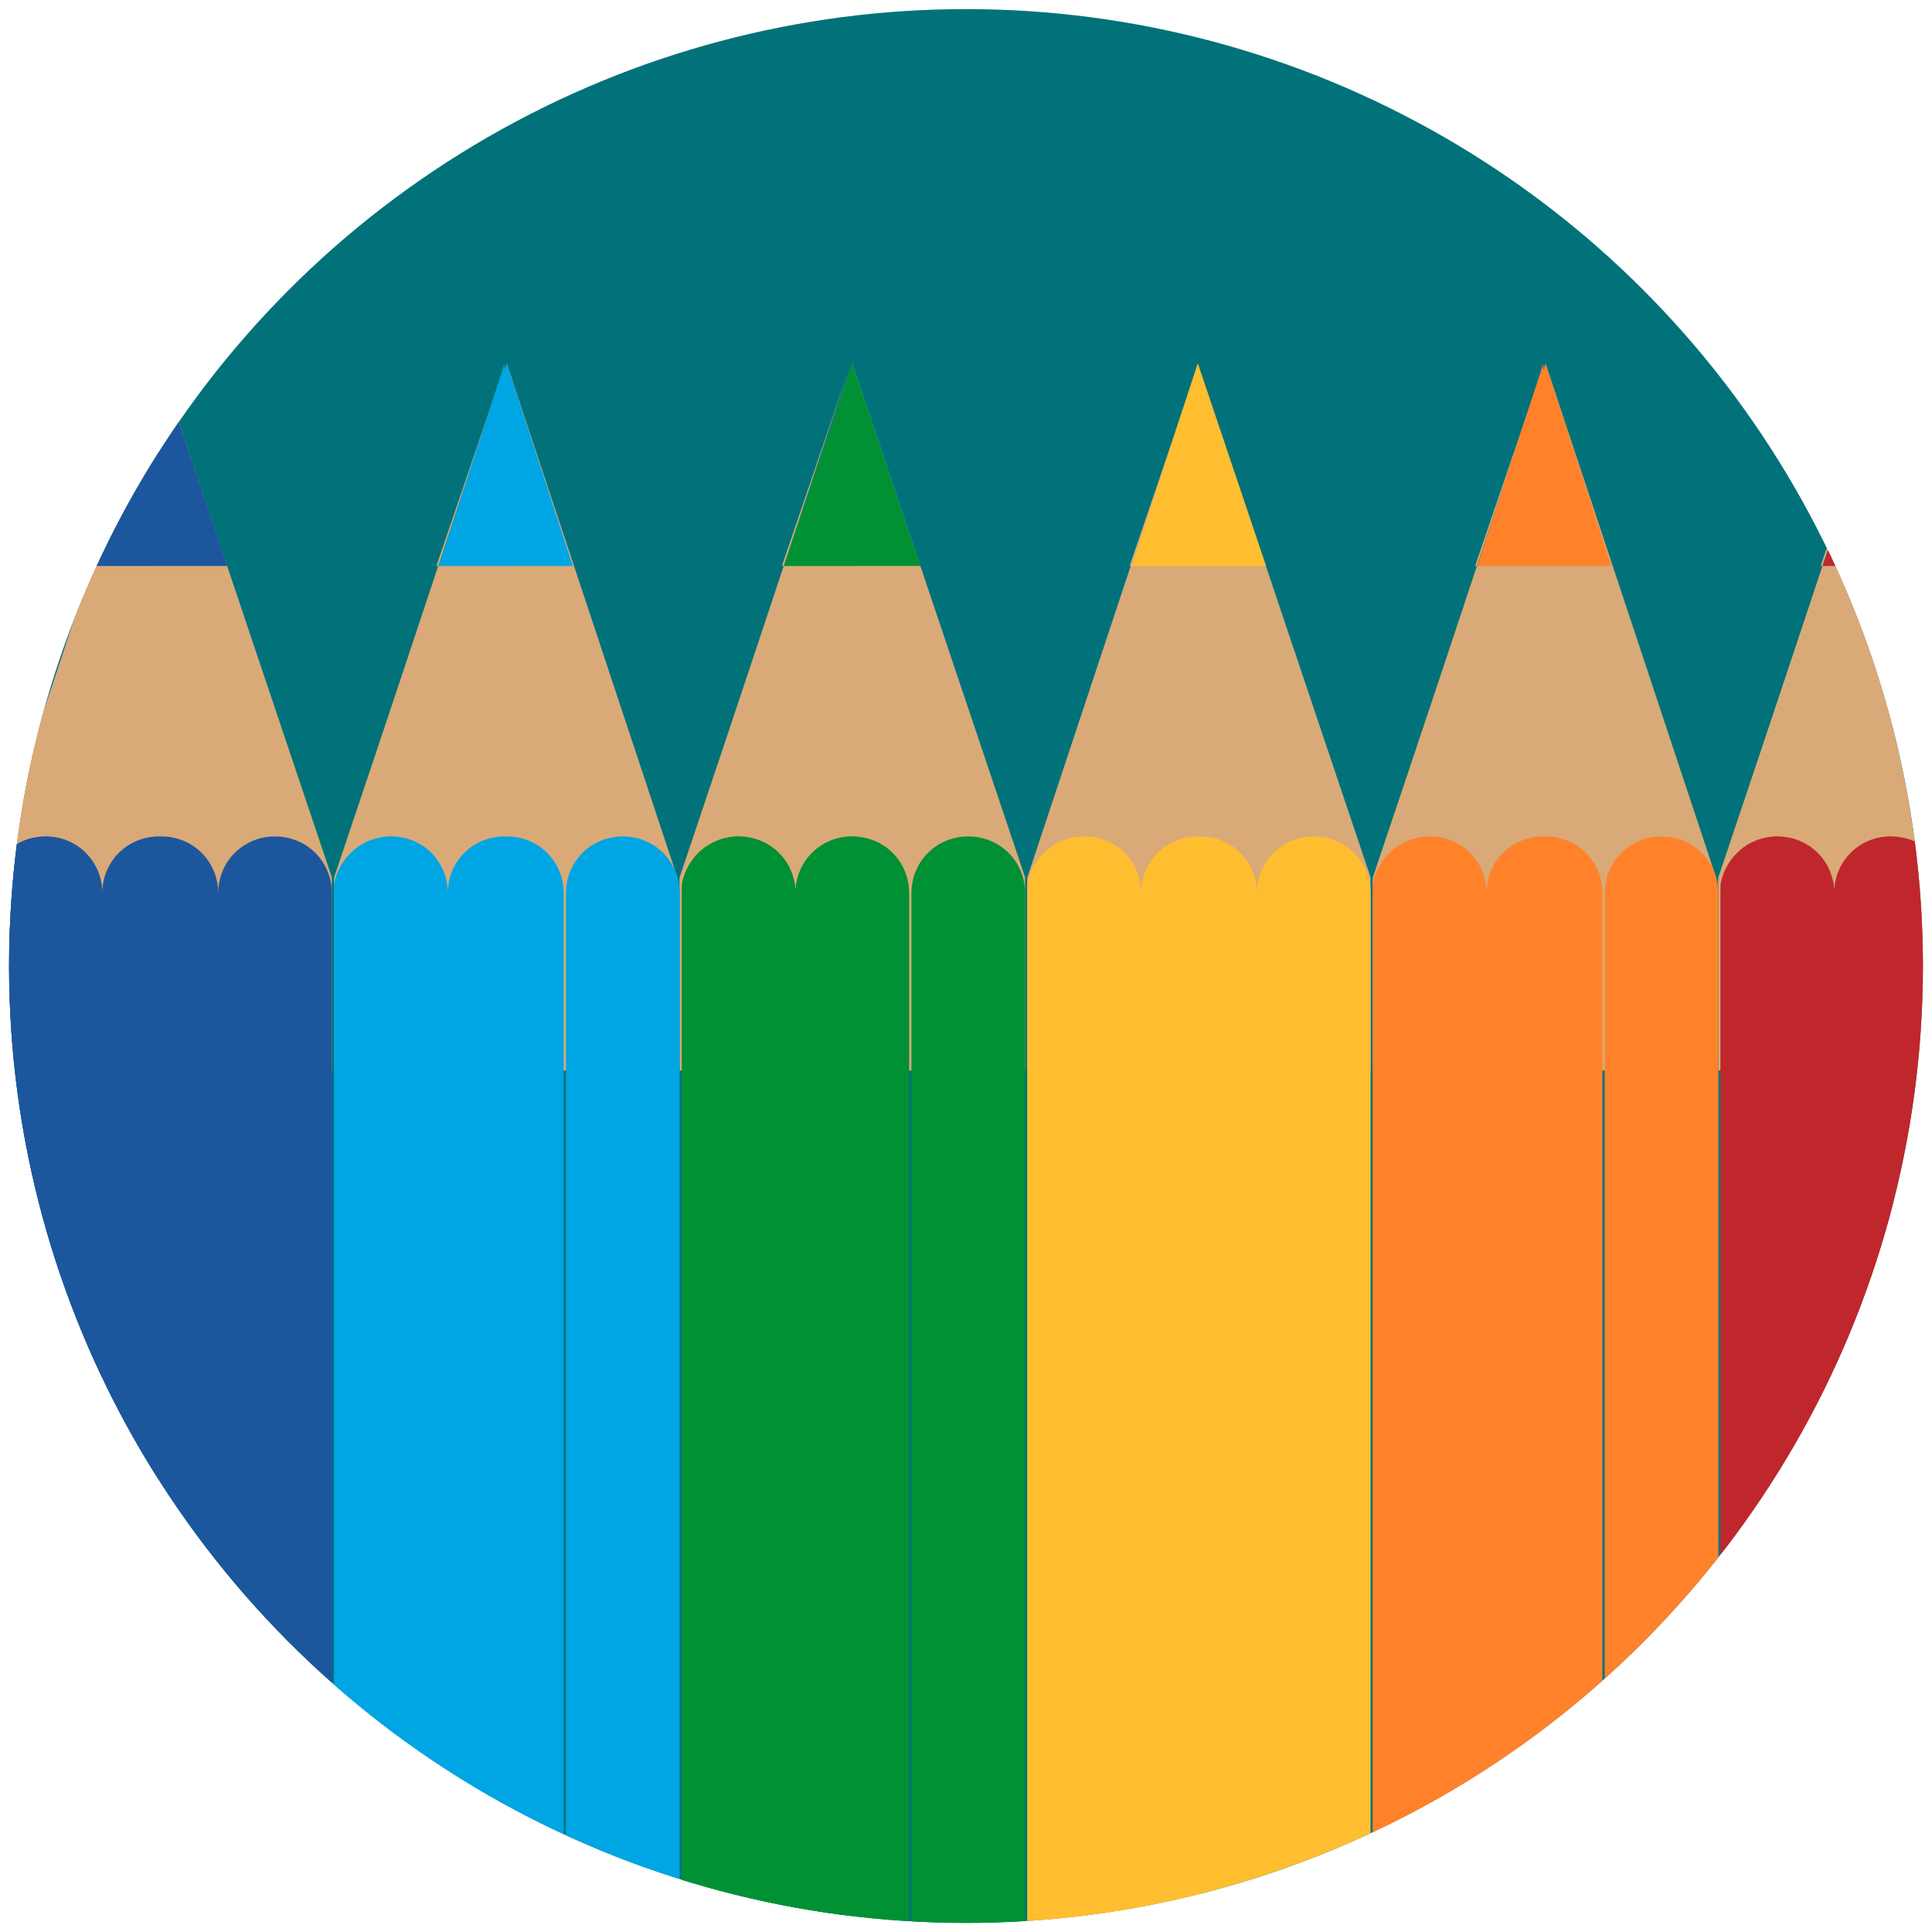 <svg xmlns="http://www.w3.org/2000/svg" xmlns:xlink="http://www.w3.org/1999/xlink" viewBox="0 0 85 85"><circle fill="#01727A" cx="42.5" cy="42.5" r="42.1"/><defs><circle id="a" cx="42.5" cy="42.5" r="42.1"/></defs><clipPath id="b"><use xlink:href="#a" overflow="visible"/></clipPath><g clip-path="url(#b)"><path fill="#D9AA77" d="M83.2 16l-7.6 22.6v8.5h15.2v-8.5z"/><path fill="#C0272D" d="M86.2 24.9l-3-8.9-3 8.9zM80.7 114.2V39.3c0-1.4-1.1-2.5-2.5-2.5s-2.5 1.1-2.5 2.5v74.9h5zm5 0V39.3c0-1.4-1.1-2.5-2.5-2.5s-2.5 1.1-2.5 2.5v74.9h5zm5.1 0V39.3c0-1.4-1.1-2.5-2.5-2.5s-2.5 1.1-2.5 2.5v74.9h5z"/><path fill="#D9AA77" d="M78.1 36.8c1.4 0 2.5 1.1 2.5 2.5 0-1.4 1.1-2.5 2.5-2.5V24.9h-3l3-8.8-7.5 22.6v.3c.2-1.3 1.3-2.2 2.5-2.2z"/><path fill="#C0272D" d="M83.2 24.9V16l-3 8.9zm0 22.2V36.8c-1.4 0-2.5 1.1-2.5 2.5 0-1.4-1.1-2.5-2.5-2.5-1.2 0-2.3.9-2.5 2.1v75.4h7.6V47.1z"/><path fill="#D9AA77" d="M68 16l-7.6 22.6v8.5h15.1v-8.5z"/><path fill="#FF822B" d="M70.9 24.9L68 16l-3 8.9zM65.4 114.2V39.3c0-1.4-1.1-2.5-2.5-2.5s-2.5 1.1-2.5 2.5v74.9h5zm5.1 0V39.3c0-1.4-1.1-2.5-2.5-2.5s-2.5 1.1-2.5 2.5v74.9h5zm5.1 0V39.3c0-1.4-1.1-2.5-2.5-2.5s-2.5 1.1-2.5 2.5v74.9h5z"/><path fill="#D9AA77" d="M62.9 36.8c1.4 0 2.5 1.1 2.5 2.5 0-1.4 1.1-2.5 2.5-2.5V24.9h-3l3-8.8-7.5 22.6v.3c.2-1.3 1.2-2.2 2.5-2.2z"/><path fill="#FF822B" d="M67.9 24.9V16L65 24.9zm0 22.2V36.8c-1.4 0-2.5 1.1-2.5 2.5 0-1.4-1.1-2.5-2.5-2.5-1.2 0-2.3.9-2.5 2.1v75.4H68V47.1z"/><path fill="#D9AA77" d="M52.7 16l-7.5 22.6v8.5h15.1v-8.5z"/><path fill="#FFBE30" d="M55.7 24.9l-3-8.9-2.9 8.9zM50.2 114.2V39.3c0-1.4-1.1-2.5-2.5-2.5s-2.5 1.1-2.5 2.5v74.9h5zm5.1 0V39.3c0-1.4-1.1-2.5-2.5-2.5s-2.5 1.1-2.5 2.5v74.9h5zm5 0V39.3c0-1.4-1.1-2.5-2.5-2.5s-2.5 1.1-2.5 2.5v74.9h5z"/><path fill="#D9AA77" d="M47.7 36.8c1.4 0 2.5 1.1 2.5 2.5 0-1.4 1.1-2.5 2.5-2.5V24.9h-3l3-8.8-7.5 22.6v.3c.2-1.3 1.2-2.2 2.5-2.2z"/><path fill="#FFBE30" d="M52.7 24.9V16l-2.9 8.9zm0 22.2V36.8c-1.4 0-2.5 1.1-2.5 2.5 0-1.4-1.1-2.5-2.5-2.5-1.2 0-2.3.9-2.5 2.1v75.4h7.6V47.1z"/><path fill="#D9AA77" d="M37.5 16l-7.6 22.6v8.5h15.2v-8.5z"/><path fill="#009135" d="M40.5 24.9l-3-8.9-3 8.9zM35 114.2V39.3c0-1.4-1.1-2.5-2.5-2.5S30 37.9 30 39.3v74.9h5zm5 0V39.3c0-1.4-1.1-2.5-2.5-2.5S35 37.9 35 39.3v74.9h5zm5.1 0V39.3c0-1.4-1.1-2.5-2.5-2.5s-2.5 1.1-2.5 2.5v74.9h5z"/><path fill="#D9AA77" d="M32.4 36.8c1.4 0 2.5 1.1 2.5 2.5 0-1.4 1.1-2.5 2.5-2.5V24.9h-3l3-8.8-7.5 22.6v.3c.2-1.3 1.3-2.2 2.5-2.2z"/><path fill="#009135" d="M37.5 24.9V16l-3 8.9zm0 22.2V36.8c-1.4 0-2.5 1.1-2.5 2.5 0-1.4-1.1-2.5-2.5-2.5-1.2 0-2.3.9-2.5 2.1v75.4h7.5V47.1z"/><path fill="#D9AA77" d="M22.3 16l-7.6 22.6v8.5h15.1v-8.5z"/><path fill="#00A5E4" d="M25.2 24.9L22.3 16l-3 8.9zM19.7 114.2V39.3c0-1.4-1.1-2.5-2.5-2.5s-2.5 1.1-2.5 2.5v74.9h5zm5.1 0V39.3c0-1.4-1.1-2.5-2.5-2.5s-2.5 1.1-2.5 2.5v74.9h5zm5.1 0V39.3c0-1.4-1.1-2.5-2.5-2.5s-2.5 1.1-2.5 2.5v74.9h5z"/><path fill="#D9AA77" d="M17.2 36.8c1.4 0 2.5 1.1 2.5 2.5 0-1.4 1.1-2.5 2.5-2.5V24.9h-3l3-8.8-7.5 22.6v.3c.2-1.3 1.2-2.2 2.5-2.2z"/><path fill="#00A5E4" d="M22.2 24.9V16l-2.9 8.9zm0 22.2V36.8c-1.4 0-2.5 1.1-2.5 2.5 0-1.4-1.1-2.5-2.5-2.5-1.2 0-2.3.9-2.5 2.1v75.4h7.6V47.1z"/><path fill="#D9AA77" d="M7 16L-.5 38.6v8.5h15.1v-8.5z"/><path fill="#1C579E" d="M10 24.9L7 16l-2.9 8.9zM4.5 114.2V39.3c0-1.4-1.1-2.5-2.5-2.5s-2.5 1.1-2.5 2.5v74.9h5zm5.1 0V39.3c0-1.4-1.1-2.5-2.5-2.5s-2.5 1.1-2.5 2.5v74.9h5zm5 0V39.3c0-1.4-1.1-2.5-2.5-2.5s-2.5 1.1-2.5 2.5v74.9h5z"/><path fill="#D9AA77" d="M2 36.8c1.4 0 2.5 1.1 2.5 2.5 0-1.4 1.1-2.5 2.5-2.5V24.9H4L7 16-.5 38.6v.3c.2-1.2 1.2-2.1 2.5-2.1z"/><path fill="#1C579E" d="M7 24.9V16l-2.9 8.9zm0 22.2V36.8c-1.4 0-2.5 1.1-2.5 2.5 0-1.4-1.1-2.5-2.5-2.5-1.2 0-2.3.9-2.5 2.1v75.4H7V47.1z"/><path fill="#D9AA77" d="M-8.2 16l-7.6 22.6v8.5H-.6v-8.5z"/><path fill="#954195" d="M-5.2 24.9l-3-8.9-3 8.9zM-10.7 114.2V39.3c0-1.4-1.1-2.5-2.5-2.5s-2.5 1.1-2.5 2.5v74.9h5zm5 0V39.3c0-1.4-1.1-2.5-2.5-2.5s-2.5 1.1-2.5 2.5v74.9h5zm5.1 0V39.3c0-1.4-1.1-2.5-2.5-2.5s-2.5 1.1-2.5 2.5v74.9h5z"/><g><path fill="#D9AA77" d="M-13.3 36.8c1.4 0 2.5 1.1 2.5 2.5 0-1.4 1.1-2.5 2.5-2.5V24.9h-3l3-8.8-7.5 22.6v.3c.2-1.3 1.3-2.2 2.5-2.2z"/><path fill="#954195" d="M-8.2 24.9V16l-3 8.9zm0 22.2V36.8c-1.4 0-2.5 1.1-2.5 2.5 0-1.4-1.1-2.5-2.5-2.5-1.2 0-2.3.9-2.5 2.1v75.4h7.6V47.1z"/></g></g></svg>